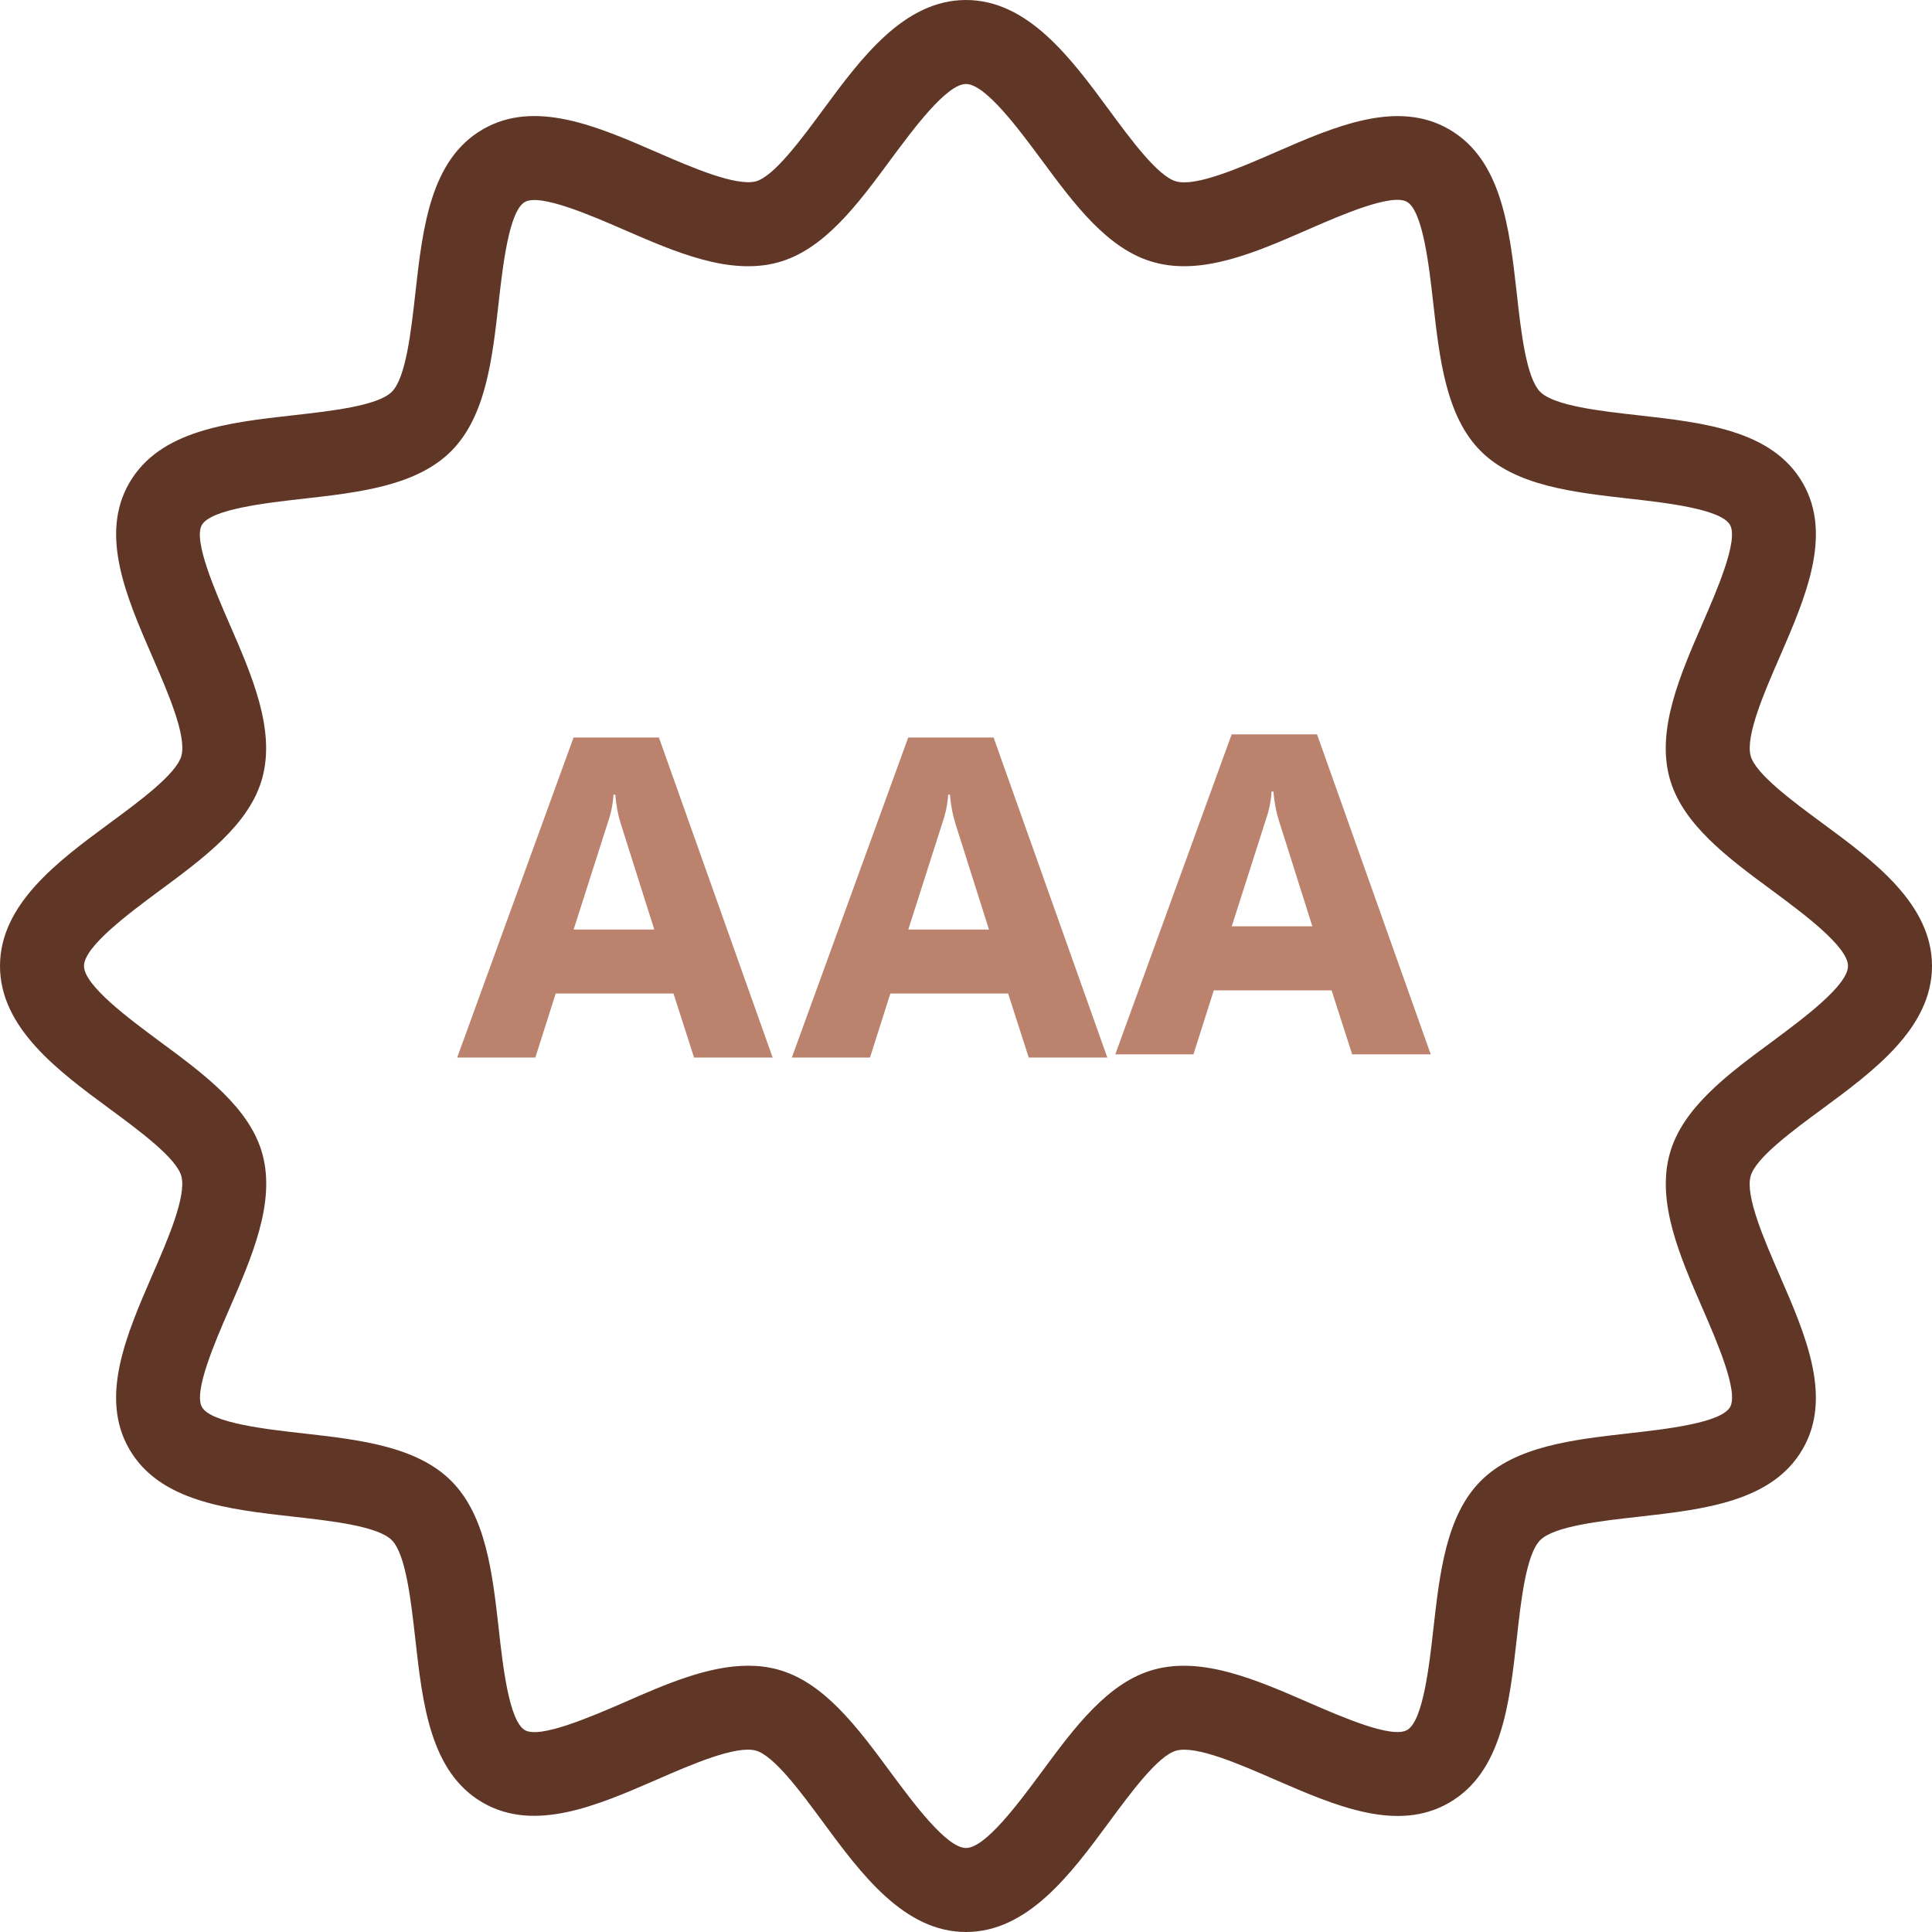 <?xml version="1.0" encoding="UTF-8"?>
<svg xmlns="http://www.w3.org/2000/svg" width="75" height="75" viewBox="0 0 75 75" fill="none">
  <path d="M70.745 31.956C69.59 31.105 68.149 30.042 67.96 29.341C67.754 28.572 68.488 26.876 69.082 25.516C70.096 23.178 71.146 20.762 69.981 18.747C68.801 16.706 66.16 16.409 63.603 16.122C62.149 15.959 60.336 15.757 59.791 15.212C59.247 14.668 59.045 12.858 58.882 11.4C58.595 8.844 58.294 6.202 56.257 5.022C54.238 3.851 51.825 4.904 49.49 5.922C48.134 6.512 46.441 7.249 45.665 7.044C44.961 6.858 43.898 5.417 43.047 4.259C41.576 2.263 39.906 0 37.5 0C35.093 0 33.424 2.263 31.956 4.255C31.105 5.41 30.042 6.851 29.341 7.04C28.572 7.236 26.876 6.512 25.516 5.918C23.181 4.901 20.765 3.851 18.747 5.018C16.705 6.199 16.409 8.84 16.122 11.397C15.959 12.851 15.757 14.664 15.212 15.209C14.667 15.753 12.857 15.955 11.4 16.119C8.843 16.405 6.202 16.706 5.022 18.744C3.854 20.756 4.904 23.172 5.922 25.51C6.512 26.87 7.249 28.562 7.043 29.335C6.858 30.039 5.416 31.102 4.259 31.953C2.263 33.424 0 35.093 0 37.5C0 39.906 2.263 41.576 4.255 43.043C5.41 43.895 6.851 44.958 7.04 45.659C7.246 46.428 6.512 48.124 5.918 49.484C4.904 51.822 3.854 54.238 5.018 56.253C6.199 58.294 8.84 58.591 11.397 58.878C12.851 59.041 14.664 59.243 15.209 59.788C15.753 60.333 15.955 62.145 16.119 63.6C16.405 66.156 16.702 68.798 18.74 69.978C20.756 71.142 23.172 70.096 25.51 69.078C26.866 68.488 28.559 67.754 29.335 67.956C30.039 68.142 31.102 69.584 31.953 70.741C33.424 72.737 35.094 75 37.5 75C39.907 75 41.576 72.737 43.047 70.744C43.898 69.59 44.961 68.149 45.662 67.96C46.428 67.748 48.124 68.488 49.487 69.081C51.825 70.096 54.235 71.152 56.257 69.981C58.298 68.801 58.595 66.16 58.882 63.603C59.041 62.145 59.247 60.336 59.788 59.791C60.329 59.246 62.142 59.044 63.6 58.881C66.156 58.594 68.798 58.294 69.978 56.256C71.146 54.244 70.096 51.828 69.078 49.49C68.488 48.13 67.751 46.438 67.957 45.665C68.142 44.961 69.584 43.898 70.741 43.047C72.737 41.576 75 39.906 75 37.5C75 35.093 72.737 33.424 70.745 31.956ZM68.811 40.422C67.082 41.697 65.292 43.014 64.81 44.821C64.308 46.692 65.214 48.776 66.091 50.791C66.652 52.083 67.5 54.032 67.161 54.623C66.805 55.239 64.66 55.48 63.241 55.64C61.076 55.885 58.836 56.136 57.486 57.486C56.136 58.836 55.888 61.073 55.643 63.238C55.484 64.657 55.242 66.802 54.626 67.158C54.036 67.503 52.083 66.649 50.791 66.088C48.776 65.211 46.696 64.308 44.821 64.807C43.014 65.289 41.697 67.079 40.422 68.808C39.558 69.972 38.257 71.739 37.5 71.739C36.743 71.739 35.442 69.972 34.578 68.808C33.303 67.079 31.986 65.289 30.179 64.807C29.807 64.706 29.429 64.663 29.044 64.663C27.486 64.663 25.826 65.384 24.212 66.095C22.917 66.655 20.961 67.5 20.377 67.164C19.761 66.805 19.519 64.663 19.363 63.245C19.118 61.079 18.867 58.839 17.517 57.489C16.167 56.139 13.927 55.888 11.762 55.643C10.343 55.484 8.198 55.242 7.842 54.626C7.5 54.036 8.351 52.083 8.912 50.791C9.786 48.776 10.692 46.692 10.193 44.821C9.711 43.014 7.92 41.697 6.192 40.422C5.028 39.558 3.261 38.257 3.261 37.5C3.261 36.743 5.028 35.442 6.186 34.581C7.914 33.306 9.704 31.989 10.187 30.183C10.689 28.311 9.782 26.227 8.905 24.212C8.344 22.921 7.496 20.971 7.836 20.38C8.194 19.764 10.337 19.523 11.755 19.363C13.92 19.118 16.161 18.867 17.511 17.517C18.861 16.167 19.112 13.927 19.356 11.762C19.516 10.343 19.757 8.198 20.374 7.842C20.964 7.506 22.917 8.351 24.208 8.912C26.224 9.789 28.301 10.692 30.179 10.193C31.986 9.711 33.303 7.921 34.578 6.192C35.442 5.028 36.743 3.261 37.5 3.261C38.256 3.261 39.557 5.028 40.418 6.186C41.693 7.914 43.011 9.704 44.817 10.187C46.692 10.699 48.773 9.786 50.788 8.905C52.079 8.341 54.029 7.497 54.619 7.836C55.236 8.194 55.477 10.337 55.637 11.755C55.881 13.921 56.132 16.161 57.482 17.511C58.832 18.861 61.073 19.112 63.238 19.356C64.656 19.516 66.802 19.758 67.157 20.374C67.5 20.964 66.649 22.917 66.088 24.209C65.214 26.224 64.308 28.308 64.806 30.179C65.289 31.986 67.079 33.303 68.808 34.578C69.972 35.442 71.739 36.743 71.739 37.5C71.739 38.257 69.972 39.558 68.811 40.422Z" fill="#603727"></path>
  <path d="M29.994 41.054H26.943L26.145 38.569H21.572L20.782 41.054H17.748L22.265 28.63H25.579L29.994 41.054ZM25.399 36.084L24.095 31.966C23.994 31.654 23.923 31.281 23.885 30.849H23.815C23.793 31.213 23.72 31.573 23.596 31.93L22.268 36.084H25.399Z" fill="#BB836D"></path>
  <path d="M42.986 41.054H39.935L39.136 38.569H34.564L33.773 41.054H30.739L35.257 28.63H38.571L42.986 41.054ZM38.391 36.084L37.087 31.966C36.986 31.654 36.915 31.281 36.876 30.849H36.807C36.785 31.213 36.712 31.573 36.588 31.93L35.26 36.084H38.391Z" fill="#BB836D"></path>
  <path d="M55.541 40.93H52.491L51.692 38.446H47.119L46.329 40.93H43.295L47.813 28.507H51.127L55.541 40.93ZM50.946 35.961L49.643 31.843C49.541 31.53 49.471 31.158 49.432 30.725H49.363C49.341 31.09 49.268 31.45 49.144 31.807L47.816 35.961H50.946Z" fill="#BB836D"></path>
</svg>
